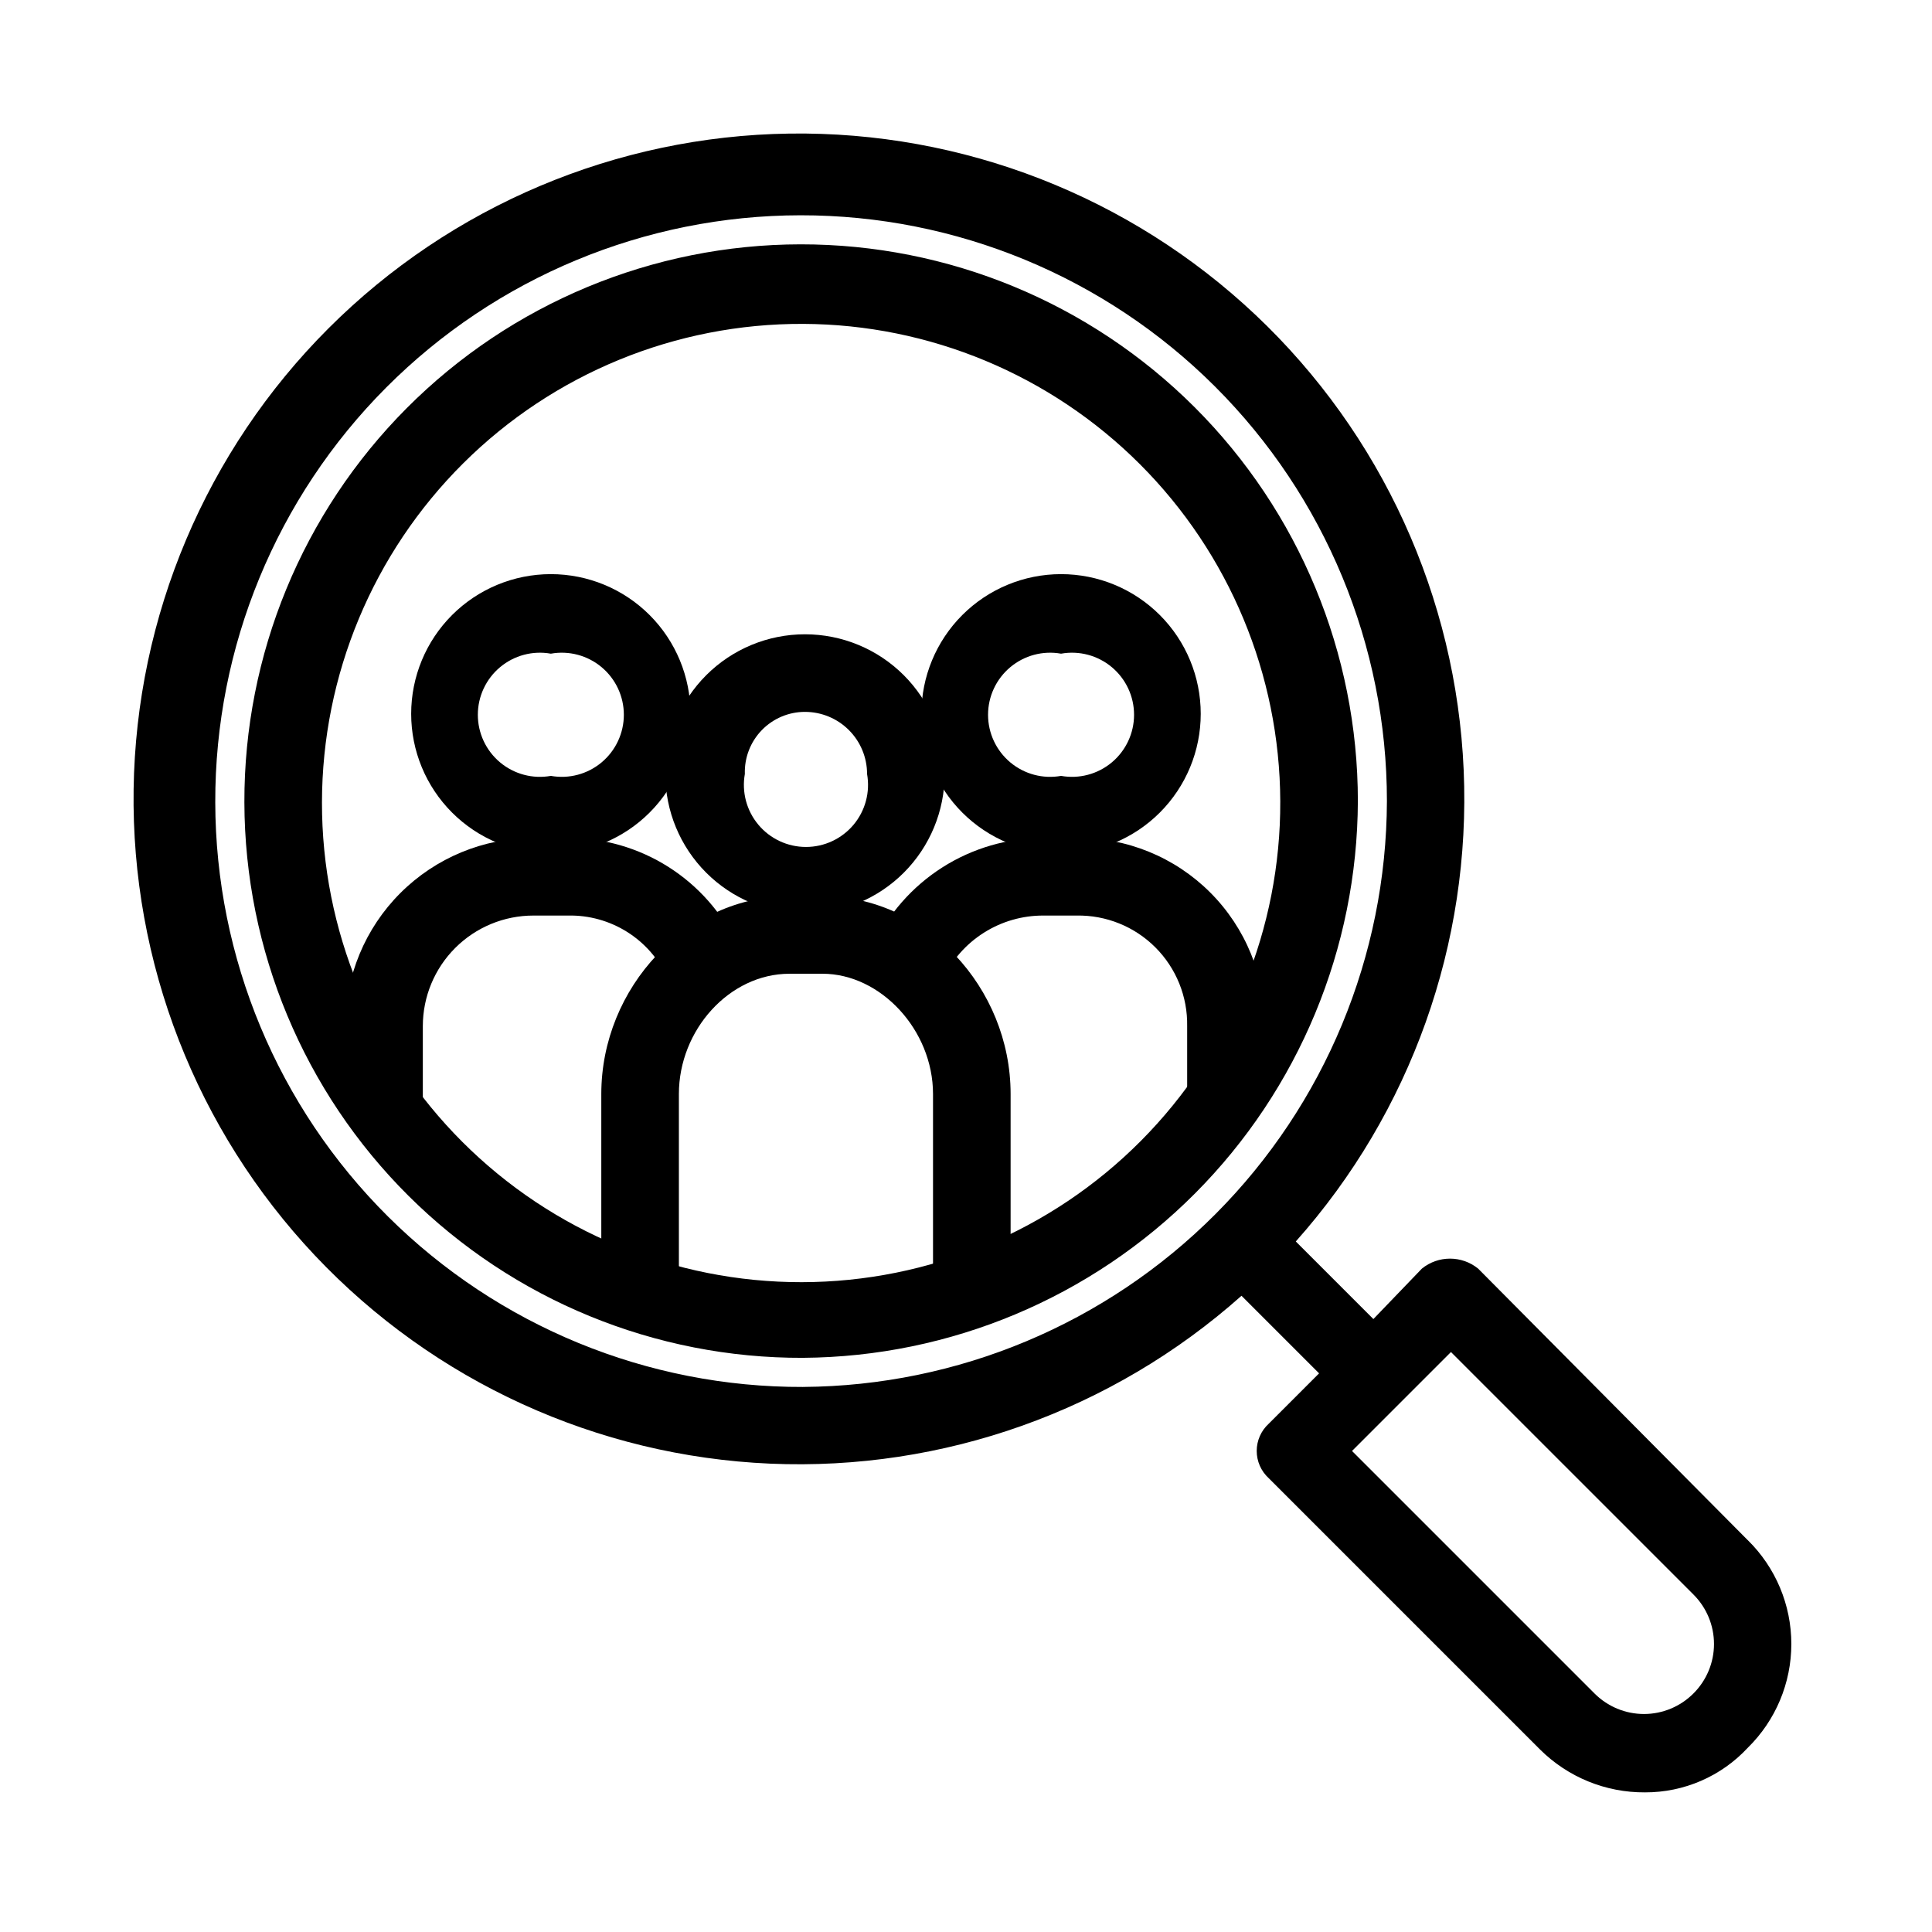 <?xml version="1.0" encoding="UTF-8"?>
<!-- The Best Svg Icon site in the world: iconSvg.co, Visit us! https://iconsvg.co -->
<svg fill="#000000" width="800px" height="800px" version="1.1" viewBox="144 144 512 512" xmlns="http://www.w3.org/2000/svg">
 <g>
  <path d="m356.82 503.84c-39.164 0.137-76.77-15.301-104.54-42.91-27.77-27.609-43.426-65.129-43.516-104.29-0.094-39.16 15.391-76.75 43.031-104.49 27.645-27.742 65.18-43.352 104.34-43.398 39.16-0.047 76.734 15.48 104.44 43.152 27.707 27.676 43.273 65.23 43.273 104.39-0.133 39-15.652 76.375-43.18 104-27.531 27.625-64.848 43.273-103.85 43.543zm0-274.01v0.004c-33.738-0.137-66.141 13.156-90.062 36.949-23.918 23.789-37.387 56.121-37.434 89.859-0.043 33.734 13.336 66.102 37.191 89.957 23.855 23.855 56.223 37.238 89.961 37.191 33.738-0.043 66.07-13.512 89.859-37.434 23.793-23.918 37.086-56.324 36.949-90.059-0.137-33.5-13.504-65.59-37.191-89.277s-55.777-37.055-89.273-37.188z"/>
  <path d="m607.18 552.17-71.457-71.973c-4.344-3.527-10.566-3.527-14.91 0l-12.852 13.367-20.562-20.562c30.52-34.266 46.477-79.074 44.492-124.92-1.988-45.84-21.766-89.102-55.133-120.6-33.371-31.496-77.703-48.742-123.58-48.082-45.879 0.664-89.695 19.184-122.14 51.629s-50.965 76.262-51.629 122.14c-0.66 45.879 16.586 90.211 48.082 123.58 31.496 33.367 74.758 53.145 120.6 55.133 45.844 1.984 90.652-13.973 124.92-44.492l20.562 20.562-13.367 13.367c-2.016 1.852-3.164 4.461-3.164 7.195 0 2.738 1.148 5.348 3.164 7.199l71.973 71.973c7.383 7.312 17.375 11.383 27.762 11.309 10.336 0.035 20.215-4.25 27.246-11.824 7.379-7.246 11.535-17.156 11.535-27.504 0-10.344-4.156-20.254-11.535-27.504zm-250.36-40.613c-41.207 0.137-80.777-16.113-110-45.168-29.215-29.059-45.684-68.535-45.773-109.74-0.094-41.207 16.199-80.758 45.289-109.94 29.09-29.188 68.586-45.613 109.79-45.656 41.207-0.047 80.738 16.289 109.89 45.41 29.152 29.121 45.531 68.637 45.531 109.84-0.133 41.047-16.465 80.379-45.438 109.45-28.977 29.07-68.258 45.531-109.3 45.801zm235.96 81.227c-3.473 3.484-8.188 5.445-13.109 5.445-4.918 0-9.637-1.961-13.109-5.445l-64.262-64.262 26.219-26.219 64.262 64.262c3.484 3.473 5.445 8.191 5.445 13.109 0 4.922-1.961 9.637-5.445 13.109z"/>
  <path d="m401.54 495.62c-5.676 0-10.281-4.606-10.281-10.285v-51.41c0-16.965-13.879-31.875-29.305-31.875l-8.738 0.004c-15.938 0-29.305 14.91-29.305 31.875v51.41l0.004-0.004c0 5.68-4.606 10.285-10.281 10.285-5.68 0-10.285-4.606-10.285-10.285v-51.41c0-28.273 22.621-52.438 49.867-52.438h8.738c27.246 0 49.867 24.164 49.867 52.438v51.41h0.004c0 2.731-1.086 5.344-3.012 7.273-1.93 1.926-4.543 3.012-7.273 3.012z"/>
  <path d="m357.33 386.12c-9.816 0-19.23-3.898-26.172-10.84s-10.844-16.355-10.844-26.176c0-9.816 3.902-19.23 10.844-26.172 6.941-6.941 16.355-10.84 26.172-10.84s19.234 3.898 26.176 10.84c6.941 6.941 10.84 16.355 10.84 26.172 0 9.82-3.898 19.234-10.84 26.176s-16.359 10.84-26.176 10.84zm0-53.465c-4.316-0.004-8.449 1.746-11.453 4.848s-4.621 7.289-4.484 11.602c-0.855 4.797 0.453 9.723 3.582 13.457 3.125 3.734 7.742 5.891 12.613 5.891 4.871 0 9.488-2.156 12.617-5.891 3.125-3.734 4.434-8.66 3.578-13.457 0-4.359-1.734-8.547-4.82-11.629-3.086-3.086-7.269-4.82-11.633-4.82z"/>
  <path d="m468.89 444.21c-5.68 0-10.281-4.606-10.281-10.281v-17.996c0.141-7.812-2.902-15.348-8.43-20.875-5.523-5.523-13.059-8.566-20.875-8.426h-8.738c-5.613-0.031-11.117 1.555-15.855 4.562-4.738 3.004-8.516 7.312-10.879 12.402-2.332 5.043-8.254 7.32-13.363 5.141-2.559-1.121-4.551-3.231-5.519-5.848-0.973-2.617-0.836-5.519 0.375-8.031 4.016-8.609 10.41-15.895 18.422-20.996 8.016-5.098 17.32-7.805 26.82-7.793h8.738c13.27-0.141 26.035 5.07 35.414 14.449 9.383 9.383 14.594 22.148 14.453 35.414v17.996c0 2.727-1.082 5.34-3.012 7.269-1.926 1.93-4.543 3.012-7.269 3.012z"/>
  <path d="m425.19 370.18c-9.816 0-19.23-3.898-26.172-10.84s-10.84-16.355-10.84-26.172c0-9.816 3.898-19.234 10.84-26.176 6.941-6.941 16.355-10.84 26.172-10.84 9.82 0 19.234 3.898 26.176 10.84 6.941 6.941 10.84 16.359 10.84 26.176 0 9.816-3.898 19.23-10.84 26.172-6.941 6.941-16.355 10.84-26.176 10.84zm0-52.953v0.004c-4.793-0.859-9.719 0.453-13.453 3.578s-5.894 7.746-5.894 12.613c0 4.871 2.16 9.492 5.894 12.617s8.66 4.438 13.453 3.578c4.797 0.859 9.723-0.453 13.457-3.578s5.891-7.746 5.891-12.617c0-4.867-2.156-9.488-5.891-12.613s-8.66-4.438-13.457-3.578z"/>
  <path d="m245.77 446.78c-2.769 0.148-5.473-0.887-7.434-2.848-1.961-1.961-2.996-4.664-2.848-7.434v-20.566c0-13.223 5.254-25.906 14.605-35.258 9.352-9.352 22.035-14.605 35.262-14.605h9.254c9.371-0.02 18.551 2.629 26.473 7.637 7.922 5.004 14.25 12.164 18.254 20.637 1.246 2.449 1.457 5.297 0.586 7.906-0.867 2.609-2.746 4.762-5.215 5.973-5.258 2.227-11.34-0.023-13.879-5.141-2.297-4.992-6-9.207-10.656-12.129-4.66-2.922-10.066-4.426-15.562-4.32h-9.254c-7.769 0-15.223 3.086-20.719 8.582-5.496 5.496-8.582 12.949-8.582 20.719v20.566c0.148 2.769-0.887 5.473-2.848 7.434-1.961 1.961-4.664 2.996-7.438 2.848z"/>
  <path d="m289.98 370.18c-9.816 0-19.234-3.898-26.176-10.84s-10.84-16.355-10.84-26.172c0-9.816 3.898-19.234 10.84-26.176 6.941-6.941 16.359-10.84 26.176-10.84s19.23 3.898 26.172 10.84c6.941 6.941 10.84 16.359 10.84 26.176 0 9.816-3.898 19.23-10.84 26.172s-16.355 10.84-26.172 10.84zm0-52.953v0.004c-4.797-0.859-9.723 0.453-13.457 3.578s-5.891 7.746-5.891 12.613c0 4.871 2.156 9.492 5.891 12.617s8.66 4.438 13.457 3.578c4.793 0.859 9.719-0.453 13.453-3.578s5.894-7.746 5.894-12.617c0-4.867-2.16-9.488-5.894-12.613s-8.66-4.438-13.453-3.578z"/>
 </g>
</svg>